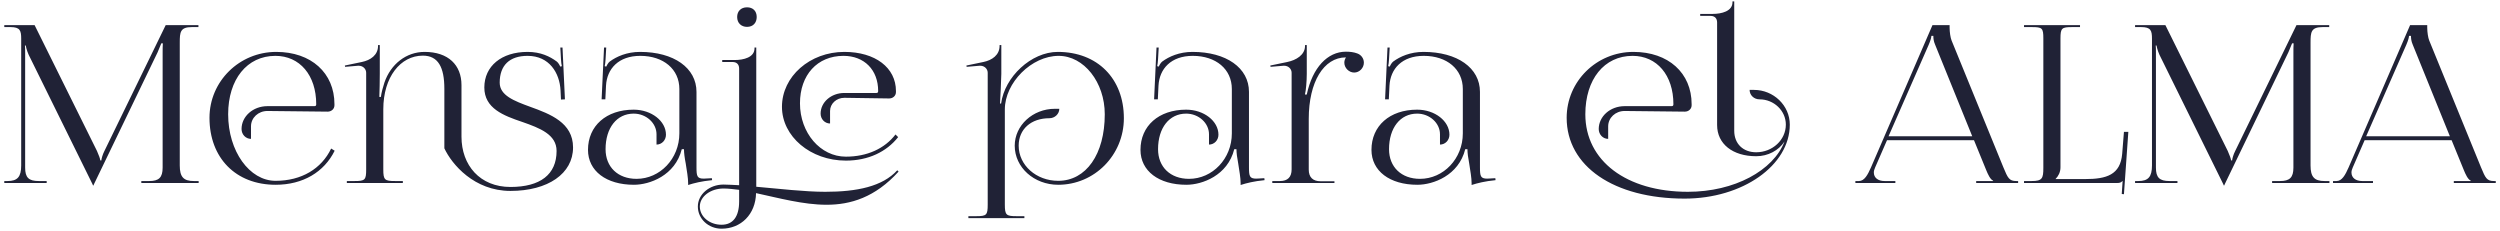 <svg xmlns="http://www.w3.org/2000/svg" width="683" height="63" viewBox="0 0 683 63" fill="none"><path d="M1.171 50V49.46H2.071C4.771 49.46 5.791 48.32 5.791 45.2V10.58C5.791 8.36 5.491 7.4 2.851 7.4H1.171V6.86H9.451L26.491 41.24C27.031 42.44 27.391 43.46 27.391 43.82H27.691C27.691 43.46 28.051 42.14 28.531 41.24L45.271 6.86H54.211V7.4H52.411C49.231 7.4 49.111 8.78 49.111 11.66V45.2C49.111 48.32 50.131 49.46 52.951 49.46H54.271V50H38.611V49.46H40.771C43.411 49.46 44.431 48.5 44.431 45.8V14.48C44.431 13.52 44.431 12.5 44.491 11.84H44.071C44.011 12.02 43.591 13.04 43.051 14.3L25.711 50.24L25.531 50.66H25.411L25.231 50.24L7.831 14.96C7.291 13.76 7.051 12.62 7.051 12.44H6.811C6.871 12.98 6.871 13.46 6.871 14.48V45.8C6.871 48.5 7.831 49.46 10.591 49.46H12.751V50H1.171ZM73.072 30.32C70.552 30.32 68.572 32.18 68.572 34.52V37.94C67.132 37.94 65.992 36.74 65.992 35.24C65.992 31.82 69.112 29 73.072 29H85.912C86.272 29 86.391 28.82 86.391 28.46C86.391 20.54 81.891 15.26 75.231 15.26C67.492 15.26 62.331 21.68 62.331 31.22C62.331 41.3 68.151 49.4 75.291 49.4C82.371 49.4 87.832 46.1 90.472 40.58L91.431 41.18C88.552 47 82.791 50.48 75.291 50.48C64.431 50.48 57.231 43.16 57.231 32.18C57.231 22.22 65.391 14.18 75.472 14.18C85.011 14.18 91.371 19.94 91.371 28.46V28.76C91.371 29.78 90.531 30.5 89.511 30.5L73.072 30.32ZM94.758 50V49.46H96.858C99.738 49.46 100.038 49.16 100.038 46.28V19.88C100.038 18.86 99.198 17.96 97.998 17.96C97.938 17.96 97.878 17.96 97.818 17.96L94.278 18.26L94.218 17.9L98.838 16.94C101.238 16.46 103.278 15.02 103.278 12.56V12.32H103.758V20.18C103.758 21.14 103.698 25.94 103.638 26.48H104.058C104.178 25.4 104.658 23.66 105.018 22.58C106.758 17.48 111.018 14.18 115.998 14.18C122.478 14.18 126.078 17.78 126.078 23.24V37.34C126.078 45.14 131.118 51.08 139.458 51.08C147.618 51.08 152.058 47.66 152.058 41.24C152.058 36.74 147.498 35 142.698 33.32C137.538 31.58 132.318 29.6 132.318 23.9C132.318 18.08 136.998 14.18 144.138 14.18C147.738 14.18 150.258 15.44 152.118 16.82C152.538 17.12 153.018 18.02 153.078 18.2L153.498 18.08C153.378 17.66 153.318 17 153.258 16.16L153.078 12.98H153.678L154.338 27.14L153.258 27.2L153.138 24.68C152.898 19.94 150.078 15.26 144.138 15.26C139.218 15.26 136.518 17.84 136.518 22.58C136.518 26.06 140.418 27.56 144.858 29.18C150.318 31.16 156.558 33.5 156.558 40.28C156.558 47.42 149.718 52.16 139.458 52.16C129.558 52.16 123.438 44.9 121.398 40.52V24.26C121.398 18.38 119.718 15.2 115.518 15.2C109.398 15.2 104.718 21.08 104.718 29.84V46.28C104.718 49.16 105.078 49.46 107.958 49.46H110.058V50H94.758ZM185.601 24.32C185.601 18.92 181.281 15.26 174.921 15.26C168.981 15.26 165.801 18.8 165.561 23.42L165.381 27.14H164.361L165.021 12.98H165.621L165.441 16.16C165.381 17 165.321 17.66 165.201 18.08L165.621 18.2C165.681 18.02 166.161 17.12 166.581 16.82C168.441 15.44 171.261 14.18 174.861 14.18C184.101 14.18 190.281 18.56 190.281 25.1V45.74C190.281 48.14 190.461 48.8 192.261 48.8C192.621 48.8 193.461 48.74 193.461 48.74L194.481 48.68L194.541 49.22C191.601 49.52 189.681 50 188.001 50.54V50.06C188.001 48.62 187.641 46.58 187.341 44.66C187.041 43.16 186.861 41.72 186.861 40.76H186.261C184.461 47.96 177.501 50.48 173.181 50.48C165.621 50.48 160.641 46.7 160.641 40.94C160.641 34.4 165.621 29.96 173.121 29.96C177.981 29.96 181.941 33.08 181.941 36.8C181.941 38.3 180.801 39.5 179.361 39.5V36.68C179.361 33.62 176.541 31.04 173.121 31.04C168.501 31.04 165.441 34.94 165.441 40.76C165.441 45.62 168.801 48.86 173.901 48.86C180.321 48.86 185.601 43.34 185.601 36.44V24.32ZM204.092 2C205.652 2 206.732 2.96 206.732 4.64C206.732 6.2 205.772 7.34 204.092 7.34C202.532 7.34 201.392 6.32 201.392 4.64C201.392 3.08 202.412 2 204.092 2ZM201.932 50.6V18.74C201.932 17.6 201.272 16.94 200.132 16.94H197.312V16.4H200.732C203.132 16.4 206.132 15.68 206.132 13.22V12.98H206.612V18.08V51.02C212.792 51.56 219.872 52.4 225.452 52.4C234.092 52.4 241.112 50.96 245.132 46.52L245.492 46.88C239.072 53.96 232.352 55.94 225.812 55.94C219.452 55.94 212.672 54.08 206.552 52.76C206.432 58.58 202.412 62.48 197.132 62.48C193.532 62.48 190.652 59.78 190.652 56.42C190.652 53.12 193.772 50.42 197.672 50.42C198.932 50.42 200.372 50.54 201.932 50.6ZM230.672 26.72C228.512 26.72 226.772 28.34 226.772 30.32V33.74C225.332 33.74 224.192 32.54 224.192 31.04C224.192 27.92 227.072 25.4 230.672 25.4H239.432C239.792 25.4 239.912 25.22 239.912 24.86C239.912 19.1 236.132 15.26 230.432 15.26C223.292 15.26 218.552 20.48 218.552 28.22C218.552 36.32 224.132 42.8 231.092 42.8C236.912 42.8 241.712 40.58 244.652 36.74L245.372 37.46C242.192 41.48 237.212 43.88 231.092 43.88C221.432 43.88 213.632 37.28 213.632 29.18C213.632 20.9 221.252 14.18 230.672 14.18C239.132 14.18 244.772 18.5 244.772 24.86V25.16C244.772 26.18 243.932 26.9 242.912 26.9L230.672 26.72ZM191.192 56.42C191.192 59.18 193.832 61.4 197.132 61.4C200.252 61.4 201.932 59.18 201.932 55.04V51.86C200.372 51.68 198.992 51.5 197.672 51.5C194.072 51.5 191.192 53.72 191.192 56.42ZM269.842 19.88C269.842 18.86 269.002 17.96 267.802 17.96C267.742 17.96 267.682 17.96 267.622 17.96L264.082 18.26L264.022 17.9L268.642 16.94C271.042 16.46 273.082 15.02 273.082 12.56V12.32H273.562V20.18C273.562 21.14 273.262 27.74 273.202 28.28H273.502C274.462 21.02 281.722 14.18 288.982 14.18C299.782 14.18 307.042 21.44 307.042 32.3C307.042 42.38 299.002 50.48 289.102 50.48C282.502 50.48 277.222 45.74 277.222 39.8C277.222 34.28 282.142 29.72 288.202 29.72H289.402C289.402 31.16 288.142 32.3 286.702 32.3C281.662 32.3 278.302 35.3 278.302 39.8C278.302 45.14 283.102 49.4 289.102 49.4C296.722 49.4 301.822 42.14 301.822 31.22C301.822 22.46 296.122 15.26 289.222 15.26C281.842 15.26 274.522 22.58 274.522 29.9V55.88C274.522 58.76 274.882 59.06 277.762 59.06H279.862V59.6H264.562V59.06H266.662C269.542 59.06 269.842 58.76 269.842 55.88V19.88ZM336.539 24.32C336.539 18.92 332.219 15.26 325.859 15.26C319.919 15.26 316.739 18.8 316.499 23.42L316.319 27.14H315.299L315.959 12.98H316.559L316.379 16.16C316.319 17 316.259 17.66 316.139 18.08L316.559 18.2C316.619 18.02 317.099 17.12 317.519 16.82C319.379 15.44 322.199 14.18 325.799 14.18C335.039 14.18 341.219 18.56 341.219 25.1V45.74C341.219 48.14 341.399 48.8 343.199 48.8C343.559 48.8 344.399 48.74 344.399 48.74L345.419 48.68L345.479 49.22C342.539 49.52 340.619 50 338.939 50.54V50.06C338.939 48.62 338.579 46.58 338.279 44.66C337.979 43.16 337.799 41.72 337.799 40.76H337.199C335.399 47.96 328.439 50.48 324.119 50.48C316.559 50.48 311.579 46.7 311.579 40.94C311.579 34.4 316.559 29.96 324.059 29.96C328.919 29.96 332.879 33.08 332.879 36.8C332.879 38.3 331.739 39.5 330.299 39.5V36.68C330.299 33.62 327.479 31.04 324.059 31.04C319.439 31.04 316.379 34.94 316.379 40.76C316.379 45.62 319.739 48.86 324.839 48.86C331.259 48.86 336.539 43.34 336.539 36.44V24.32ZM352.87 46.28V19.88C352.87 18.86 352.03 17.96 350.83 17.96C350.77 17.96 350.71 17.96 350.65 17.96L347.11 18.26L347.05 17.9L351.67 16.94C354.07 16.46 356.53 15.02 356.53 12.56V12.32H357.01V20.18C357.01 22.22 356.77 24.86 356.53 25.7V25.82H357.01C358.57 18.44 362.71 14.12 367.69 14.12C368.83 14.12 369.85 14.24 370.81 14.6C371.83 14.96 372.61 15.92 372.61 17.12C372.61 18.56 371.41 19.82 369.97 19.82C368.53 19.82 367.27 18.56 367.27 17.12C367.27 16.58 367.45 16.1 367.69 15.74V15.68C361.63 15.68 357.55 22.4 357.55 32.48V46.34C357.55 48.44 358.69 49.52 360.79 49.52H364.57V50H347.59V49.46H349.69C351.79 49.46 352.87 48.38 352.87 46.28ZM399.644 24.32C399.644 18.92 395.324 15.26 388.964 15.26C383.024 15.26 379.844 18.8 379.604 23.42L379.424 27.14H378.404L379.064 12.98H379.664L379.484 16.16C379.424 17 379.364 17.66 379.244 18.08L379.664 18.2C379.724 18.02 380.204 17.12 380.624 16.82C382.484 15.44 385.304 14.18 388.904 14.18C398.144 14.18 404.324 18.56 404.324 25.1V45.74C404.324 48.14 404.504 48.8 406.304 48.8C406.664 48.8 407.504 48.74 407.504 48.74L408.524 48.68L408.584 49.22C405.644 49.52 403.724 50 402.044 50.54V50.06C402.044 48.62 401.684 46.58 401.384 44.66C401.084 43.16 400.904 41.72 400.904 40.76H400.304C398.504 47.96 391.544 50.48 387.224 50.48C379.664 50.48 374.684 46.7 374.684 40.94C374.684 34.4 379.664 29.96 387.164 29.96C392.024 29.96 395.984 33.08 395.984 36.8C395.984 38.3 394.844 39.5 393.404 39.5V36.68C393.404 33.62 390.584 31.04 387.164 31.04C382.544 31.04 379.484 34.94 379.484 40.76C379.484 45.62 382.844 48.86 387.944 48.86C394.364 48.86 399.644 43.34 399.644 36.44V24.32ZM473.793 5.48V35.72C473.793 39.26 476.193 41.6 479.793 41.6C484.233 41.6 487.893 38.24 487.893 34.04C487.893 30.26 484.653 27.14 480.693 27.14C479.193 27.14 477.993 26 477.993 24.56H479.193C484.533 24.56 488.973 28.82 488.973 34.04C488.973 45.2 476.073 54.26 460.233 54.26C440.913 54.26 428.013 45.44 428.013 32.18C428.013 22.22 436.173 14.18 446.253 14.18C455.793 14.18 462.153 19.94 462.153 28.46V28.76C462.153 29.72 461.373 30.5 460.293 30.5L443.853 30.32C441.333 30.32 439.353 32.18 439.353 34.52V37.94C437.913 37.94 436.773 36.74 436.773 35.24C436.773 31.82 439.893 29 443.853 29H456.693C457.053 29 457.173 28.82 457.173 28.46C457.173 20.54 452.673 15.26 446.013 15.26C438.273 15.26 433.113 21.68 433.113 31.22C433.113 43.94 444.333 52.4 461.133 52.4C473.853 52.4 484.473 46.58 487.533 38.66C485.913 41.12 483.033 42.68 479.793 42.68C473.373 42.68 469.113 39.32 469.113 34.16V6.14C469.113 5 468.453 4.34 467.313 4.34H464.493V3.8H467.913C470.313 3.8 473.313 3.08 473.313 0.62V0.38H473.793V5.48ZM506.892 50V49.46H507.852C509.352 49.46 510.252 47.78 511.152 45.74L527.952 6.86H532.632V7.58C532.632 8.78 532.872 10.34 533.172 11.06L547.332 45.74C548.532 48.62 548.892 49.46 550.872 49.46H551.352V50H539.892V49.46H544.512V49.34C543.732 49.04 543.072 47.54 542.652 46.52L539.292 38.3H515.532L512.292 45.74C512.052 46.28 511.932 46.7 511.932 47.12C511.932 48.56 513.072 49.46 514.872 49.46H517.812V50H506.892ZM515.952 37.22H538.812L528.672 12.2C528.252 11.24 528.192 10.46 528.192 9.8H527.652C527.652 10.16 527.472 10.94 526.932 12.2L515.952 37.22ZM552.961 50V49.46H555.061C557.941 49.46 558.241 48.74 558.241 45.86V10.52C558.241 7.64 557.941 7.4 555.061 7.4H552.961V6.86H568.261V7.4H566.161C563.281 7.4 562.921 7.64 562.921 10.52V45.74C562.921 47.06 562.321 48.14 561.601 48.86V48.92H569.701C575.461 48.92 579.301 47.78 579.781 42.02L580.261 36.02H581.461L580.261 53.06L579.661 53L579.901 49.46H579.841C579.421 49.88 579.181 50 578.221 50H552.961ZM583.3 50V49.46H584.2C586.9 49.46 587.92 48.32 587.92 45.2V10.58C587.92 8.36 587.62 7.4 584.98 7.4H583.3V6.86H591.58L608.62 41.24C609.16 42.44 609.52 43.46 609.52 43.82H609.82C609.82 43.46 610.18 42.14 610.66 41.24L627.4 6.86H636.34V7.4H634.54C631.36 7.4 631.24 8.78 631.24 11.66V45.2C631.24 48.32 632.26 49.46 635.08 49.46H636.4V50H620.74V49.46H622.9C625.54 49.46 626.56 48.5 626.56 45.8V14.48C626.56 13.52 626.56 12.5 626.62 11.84H626.2C626.14 12.02 625.72 13.04 625.18 14.3L607.84 50.24L607.66 50.66H607.54L607.36 50.24L589.96 14.96C589.42 13.76 589.18 12.62 589.18 12.44H588.94C589 12.98 589 13.46 589 14.48V45.8C589 48.5 589.96 49.46 592.72 49.46H594.88V50H583.3ZM637.38 50V49.46H638.34C639.84 49.46 640.74 47.78 641.64 45.74L658.44 6.86H663.12V7.58C663.12 8.78 663.36 10.34 663.66 11.06L677.82 45.74C679.02 48.62 679.38 49.46 681.36 49.46H681.84V50H670.38V49.46H675V49.34C674.22 49.04 673.56 47.54 673.14 46.52L669.78 38.3H646.02L642.78 45.74C642.54 46.28 642.42 46.7 642.42 47.12C642.42 48.56 643.56 49.46 645.36 49.46H648.3V50H637.38ZM646.44 37.22H669.3L659.16 12.2C658.74 11.24 658.68 10.46 658.68 9.8H658.14C658.14 10.16 657.96 10.94 657.42 12.2L646.44 37.22Z" fill="#202236"></path></svg>